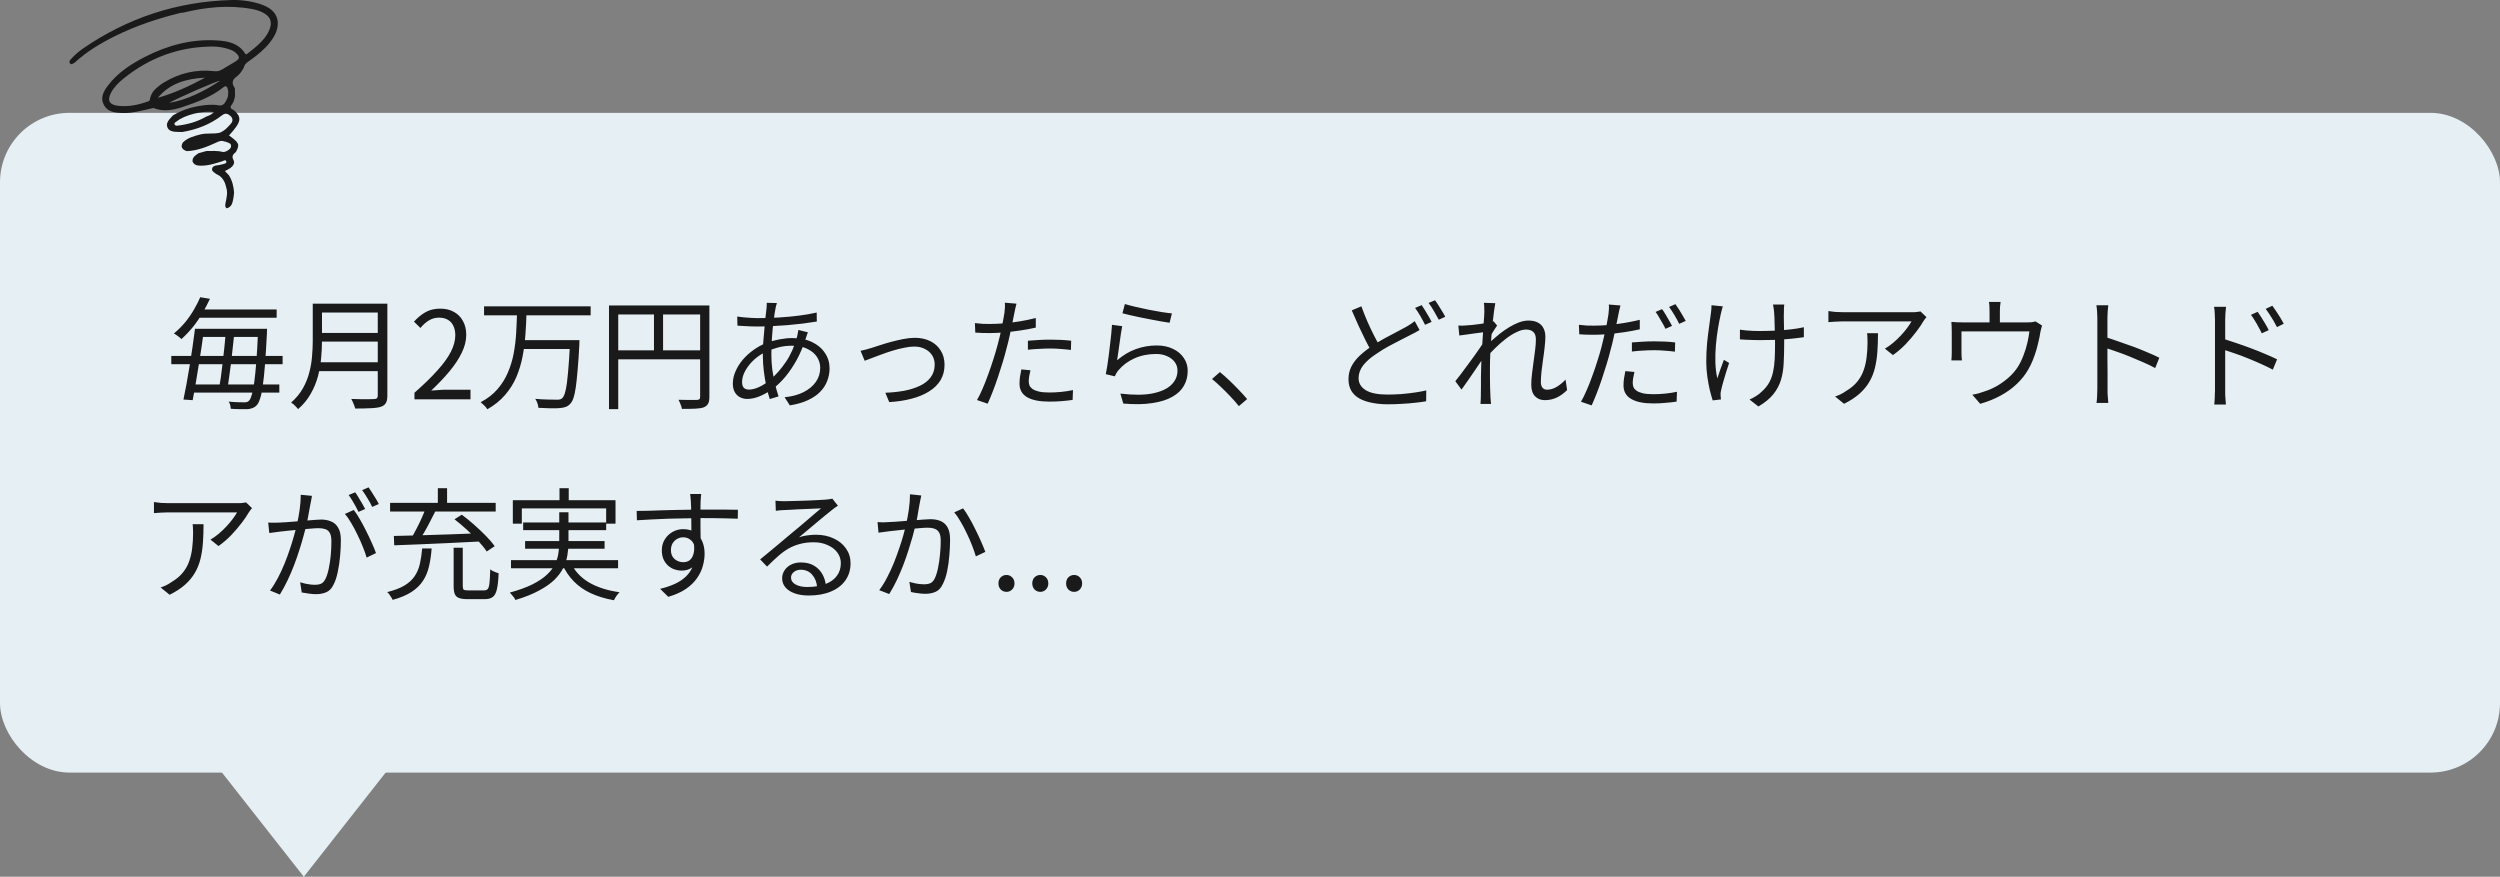 <svg width="288" height="101" viewBox="0 0 288 101" fill="none" xmlns="http://www.w3.org/2000/svg">
<rect x="0" y="0" width="288" height="101" fill="#808080" stroke="none"/>
<path d="M35 101L46 87H24L35 101Z" fill="#E5EFF4"/>
<rect y="13" width="288" height="76" rx="8" fill="#E5EFF4"/>
<path d="M22.897 37.88H30.051V38.818H22.897V37.88ZM21.833 44.292H32.179V45.23H21.833V44.292ZM19.733 41.002H32.557V41.954H19.733V41.002ZM22.533 35.654H31.871V36.606H22.533V35.654ZM29.729 37.88H30.765C30.765 37.88 30.765 37.913 30.765 37.978C30.765 38.043 30.76 38.118 30.751 38.202C30.751 38.277 30.751 38.342 30.751 38.398C30.676 39.817 30.602 41.016 30.527 41.996C30.452 42.976 30.368 43.779 30.275 44.404C30.191 45.029 30.093 45.515 29.981 45.86C29.878 46.205 29.762 46.457 29.631 46.616C29.482 46.793 29.323 46.915 29.155 46.98C28.996 47.055 28.8 47.106 28.567 47.134C28.352 47.143 28.067 47.143 27.713 47.134C27.358 47.134 26.985 47.12 26.593 47.092C26.584 46.971 26.56 46.831 26.523 46.672C26.485 46.523 26.425 46.387 26.341 46.266C26.742 46.303 27.102 46.327 27.419 46.336C27.745 46.345 27.988 46.35 28.147 46.35C28.277 46.35 28.385 46.336 28.469 46.308C28.553 46.28 28.632 46.224 28.707 46.14C28.819 46.019 28.922 45.79 29.015 45.454C29.117 45.109 29.211 44.623 29.295 43.998C29.379 43.373 29.458 42.579 29.533 41.618C29.608 40.647 29.673 39.476 29.729 38.104V37.88ZM22.463 37.88H23.513C23.429 38.533 23.331 39.233 23.219 39.98C23.107 40.717 22.99 41.459 22.869 42.206C22.747 42.953 22.631 43.662 22.519 44.334C22.407 44.997 22.299 45.585 22.197 46.098L21.133 46.028C21.245 45.505 21.361 44.913 21.483 44.25C21.604 43.578 21.726 42.873 21.847 42.136C21.968 41.399 22.08 40.666 22.183 39.938C22.295 39.201 22.388 38.515 22.463 37.88ZM26.005 38.342H26.999C26.943 38.855 26.882 39.411 26.817 40.008C26.761 40.596 26.695 41.184 26.621 41.772C26.546 42.36 26.471 42.92 26.397 43.452C26.331 43.984 26.266 44.446 26.201 44.838H25.221C25.296 44.437 25.37 43.97 25.445 43.438C25.52 42.897 25.59 42.332 25.655 41.744C25.73 41.147 25.795 40.559 25.851 39.98C25.916 39.392 25.968 38.846 26.005 38.342ZM23.065 34.24L24.185 34.422C23.951 34.935 23.676 35.463 23.359 36.004C23.051 36.545 22.692 37.077 22.281 37.6C21.87 38.113 21.408 38.603 20.895 39.07C20.829 38.986 20.745 38.907 20.643 38.832C20.54 38.748 20.433 38.669 20.321 38.594C20.218 38.519 20.12 38.463 20.027 38.426C20.521 38.015 20.965 37.572 21.357 37.096C21.749 36.611 22.085 36.121 22.365 35.626C22.654 35.131 22.887 34.669 23.065 34.24ZM36.687 34.982H43.981V36.004H36.687V34.982ZM36.687 38.356H44.051V39.35H36.687V38.356ZM36.575 41.73H43.981V42.752H36.575V41.73ZM36.029 34.982H37.093V39.294C37.093 39.901 37.06 40.549 36.995 41.24C36.939 41.931 36.818 42.631 36.631 43.34C36.444 44.04 36.164 44.717 35.791 45.37C35.427 46.023 34.941 46.611 34.335 47.134C34.288 47.059 34.214 46.971 34.111 46.868C34.017 46.765 33.919 46.667 33.817 46.574C33.714 46.49 33.621 46.425 33.537 46.378C34.106 45.874 34.554 45.333 34.881 44.754C35.217 44.166 35.464 43.559 35.623 42.934C35.791 42.309 35.898 41.688 35.945 41.072C36.001 40.447 36.029 39.854 36.029 39.294V34.982ZM43.519 34.982H44.625V45.566C44.625 45.939 44.569 46.224 44.457 46.42C44.345 46.616 44.158 46.761 43.897 46.854C43.626 46.947 43.248 47.003 42.763 47.022C42.278 47.05 41.661 47.064 40.915 47.064C40.896 46.952 40.859 46.831 40.803 46.7C40.756 46.569 40.7 46.434 40.635 46.294C40.579 46.163 40.523 46.051 40.467 45.958C40.859 45.967 41.232 45.977 41.587 45.986C41.951 45.986 42.264 45.986 42.525 45.986C42.795 45.977 42.982 45.972 43.085 45.972C43.253 45.963 43.365 45.93 43.421 45.874C43.486 45.809 43.519 45.701 43.519 45.552V34.982ZM47.747 46V45.244C48.82 44.301 49.702 43.443 50.393 42.668C51.093 41.893 51.611 41.175 51.947 40.512C52.283 39.84 52.451 39.21 52.451 38.622C52.451 38.23 52.381 37.88 52.241 37.572C52.11 37.264 51.905 37.026 51.625 36.858C51.345 36.681 50.99 36.592 50.561 36.592C50.141 36.592 49.749 36.704 49.385 36.928C49.03 37.152 48.713 37.437 48.433 37.782L47.691 37.054C48.102 36.597 48.545 36.233 49.021 35.962C49.497 35.691 50.062 35.556 50.715 35.556C51.331 35.556 51.858 35.682 52.297 35.934C52.745 36.177 53.09 36.527 53.333 36.984C53.585 37.432 53.711 37.959 53.711 38.566C53.711 39.247 53.538 39.938 53.193 40.638C52.857 41.338 52.386 42.052 51.779 42.78C51.181 43.499 50.481 44.236 49.679 44.992C49.95 44.973 50.23 44.955 50.519 44.936C50.818 44.908 51.097 44.894 51.359 44.894H54.201V46H47.747ZM55.764 35.29H68.043V36.326H55.764V35.29ZM60.147 39.182H66.04V40.204H60.147V39.182ZM65.677 39.182H66.754C66.754 39.182 66.754 39.215 66.754 39.28C66.754 39.345 66.75 39.42 66.74 39.504C66.74 39.588 66.74 39.653 66.74 39.7C66.684 40.839 66.619 41.805 66.544 42.598C66.479 43.391 66.409 44.054 66.335 44.586C66.26 45.109 66.171 45.524 66.069 45.832C65.966 46.14 65.844 46.364 65.704 46.504C65.546 46.681 65.373 46.803 65.186 46.868C65 46.943 64.771 46.989 64.501 47.008C64.239 47.036 63.88 47.045 63.422 47.036C62.974 47.027 62.508 47.008 62.023 46.98C62.013 46.821 61.976 46.644 61.91 46.448C61.845 46.261 61.761 46.093 61.658 45.944C62.181 45.991 62.671 46.019 63.129 46.028C63.586 46.037 63.908 46.042 64.094 46.042C64.263 46.051 64.398 46.042 64.501 46.014C64.603 45.995 64.692 45.949 64.766 45.874C64.925 45.734 65.056 45.431 65.159 44.964C65.27 44.497 65.364 43.811 65.439 42.906C65.522 42.001 65.602 40.825 65.677 39.378V39.182ZM59.559 36.13H60.651C60.632 36.923 60.59 37.74 60.525 38.58C60.468 39.411 60.361 40.237 60.203 41.058C60.044 41.879 59.806 42.668 59.489 43.424C59.171 44.171 58.737 44.861 58.187 45.496C57.645 46.131 56.964 46.681 56.142 47.148C56.059 47.008 55.942 46.863 55.792 46.714C55.643 46.565 55.503 46.439 55.373 46.336C56.166 45.916 56.815 45.412 57.319 44.824C57.832 44.227 58.233 43.578 58.523 42.878C58.821 42.178 59.041 41.45 59.181 40.694C59.321 39.929 59.414 39.159 59.461 38.384C59.507 37.609 59.54 36.858 59.559 36.13ZM70.156 35.192H81.132V36.228H71.221V47.134H70.156V35.192ZM80.656 35.192H81.721V45.72C81.721 46.056 81.674 46.313 81.581 46.49C81.487 46.677 81.319 46.821 81.076 46.924C80.843 47.008 80.521 47.059 80.111 47.078C79.709 47.097 79.191 47.106 78.556 47.106C78.547 47.013 78.519 46.901 78.472 46.77C78.426 46.639 78.374 46.509 78.319 46.378C78.272 46.257 78.221 46.149 78.165 46.056C78.482 46.065 78.785 46.07 79.075 46.07C79.373 46.07 79.63 46.07 79.844 46.07C80.059 46.07 80.213 46.07 80.306 46.07C80.437 46.061 80.526 46.033 80.573 45.986C80.629 45.93 80.656 45.841 80.656 45.72V35.192ZM70.745 40.358H81.16V41.394H70.745V40.358ZM75.337 35.71H76.386V40.876H75.337V35.71ZM89.504 34.912C89.467 34.996 89.434 35.099 89.406 35.22C89.388 35.332 89.365 35.439 89.337 35.542C89.262 35.925 89.187 36.41 89.112 36.998C89.038 37.586 88.977 38.216 88.93 38.888C88.884 39.551 88.861 40.204 88.861 40.848C88.861 41.445 88.898 42.029 88.972 42.598C89.056 43.167 89.159 43.713 89.281 44.236C89.411 44.749 89.546 45.225 89.686 45.664L88.678 45.972C88.538 45.552 88.408 45.067 88.287 44.516C88.165 43.956 88.067 43.373 87.993 42.766C87.918 42.15 87.88 41.548 87.88 40.96C87.88 40.475 87.894 39.98 87.922 39.476C87.96 38.972 88.002 38.482 88.049 38.006C88.095 37.521 88.137 37.068 88.174 36.648C88.221 36.228 88.263 35.864 88.3 35.556C88.31 35.435 88.319 35.313 88.329 35.192C88.338 35.071 88.338 34.968 88.329 34.884L89.504 34.912ZM87.237 36.648C88.058 36.648 88.87 36.625 89.672 36.578C90.475 36.531 91.245 36.461 91.983 36.368C92.729 36.275 93.429 36.153 94.082 36.004L94.097 37.04C93.593 37.124 93.046 37.203 92.459 37.278C91.88 37.343 91.287 37.404 90.68 37.46C90.074 37.507 89.477 37.544 88.888 37.572C88.3 37.6 87.745 37.614 87.222 37.614C87.026 37.614 86.788 37.609 86.508 37.6C86.228 37.581 85.948 37.567 85.668 37.558C85.388 37.539 85.15 37.525 84.954 37.516L84.927 36.466C85.094 36.494 85.323 36.522 85.612 36.55C85.902 36.578 86.196 36.601 86.495 36.62C86.793 36.639 87.04 36.648 87.237 36.648ZM93.075 38.286C93.046 38.342 93.014 38.421 92.977 38.524C92.948 38.617 92.916 38.715 92.879 38.818C92.85 38.911 92.823 39 92.794 39.084C92.514 39.943 92.178 40.731 91.787 41.45C91.394 42.159 90.97 42.794 90.513 43.354C90.055 43.905 89.584 44.367 89.099 44.74C88.641 45.085 88.147 45.375 87.615 45.608C87.082 45.841 86.569 45.958 86.075 45.958C85.776 45.958 85.501 45.893 85.249 45.762C84.996 45.631 84.796 45.435 84.647 45.174C84.497 44.913 84.422 44.586 84.422 44.194C84.422 43.718 84.525 43.247 84.731 42.78C84.936 42.304 85.216 41.856 85.57 41.436C85.934 41.016 86.345 40.643 86.802 40.316C87.269 39.98 87.764 39.709 88.287 39.504C88.744 39.336 89.239 39.201 89.77 39.098C90.312 38.995 90.806 38.944 91.254 38.944C92.141 38.944 92.906 39.098 93.55 39.406C94.195 39.714 94.689 40.134 95.034 40.666C95.389 41.189 95.567 41.777 95.567 42.43C95.567 42.934 95.478 43.415 95.3 43.872C95.132 44.329 94.862 44.749 94.489 45.132C94.124 45.505 93.653 45.827 93.075 46.098C92.496 46.369 91.8 46.569 90.989 46.7L90.386 45.762C91.236 45.678 91.964 45.482 92.57 45.174C93.177 44.866 93.648 44.474 93.984 43.998C94.32 43.522 94.489 42.981 94.489 42.374C94.489 41.917 94.362 41.497 94.111 41.114C93.859 40.731 93.49 40.423 93.004 40.19C92.528 39.947 91.941 39.826 91.24 39.826C90.653 39.826 90.106 39.896 89.603 40.036C89.108 40.176 88.683 40.325 88.329 40.484C87.806 40.717 87.325 41.03 86.886 41.422C86.457 41.814 86.117 42.239 85.865 42.696C85.612 43.144 85.487 43.583 85.487 44.012C85.487 44.301 85.552 44.521 85.683 44.67C85.823 44.81 86.023 44.88 86.284 44.88C86.63 44.88 87.017 44.782 87.447 44.586C87.885 44.39 88.333 44.091 88.79 43.69C89.416 43.149 89.995 42.486 90.526 41.702C91.068 40.918 91.497 39.957 91.814 38.818C91.833 38.743 91.852 38.659 91.871 38.566C91.889 38.473 91.908 38.375 91.927 38.272C91.954 38.169 91.969 38.081 91.969 38.006L93.075 38.286ZM99.136 40.414C99.351 40.367 99.566 40.316 99.781 40.26C100.004 40.195 100.228 40.129 100.452 40.064C100.695 39.989 101.012 39.887 101.404 39.756C101.796 39.625 102.221 39.499 102.678 39.378C103.136 39.257 103.598 39.149 104.064 39.056C104.54 38.963 104.984 38.916 105.394 38.916C106.057 38.916 106.645 39.042 107.158 39.294C107.672 39.546 108.073 39.905 108.362 40.372C108.661 40.829 108.81 41.38 108.81 42.024C108.81 42.696 108.656 43.289 108.348 43.802C108.04 44.306 107.602 44.735 107.032 45.09C106.472 45.445 105.8 45.725 105.016 45.93C104.242 46.135 103.383 46.266 102.44 46.322L101.992 45.244C102.748 45.216 103.467 45.141 104.148 45.02C104.83 44.889 105.436 44.698 105.968 44.446C106.5 44.194 106.916 43.867 107.214 43.466C107.522 43.055 107.676 42.565 107.676 41.996C107.676 41.595 107.578 41.24 107.382 40.932C107.186 40.624 106.911 40.381 106.556 40.204C106.211 40.017 105.796 39.924 105.31 39.924C104.965 39.924 104.578 39.971 104.148 40.064C103.719 40.148 103.276 40.26 102.818 40.4C102.361 40.54 101.922 40.689 101.502 40.848C101.082 40.997 100.709 41.137 100.382 41.268C100.056 41.389 99.799 41.487 99.612 41.562L99.136 40.414ZM117.098 34.982C117.052 35.141 117.005 35.332 116.958 35.556C116.912 35.78 116.874 35.962 116.846 36.102C116.781 36.438 116.702 36.83 116.608 37.278C116.524 37.717 116.426 38.179 116.314 38.664C116.212 39.149 116.095 39.625 115.964 40.092C115.843 40.587 115.694 41.128 115.516 41.716C115.339 42.295 115.152 42.878 114.956 43.466C114.76 44.054 114.56 44.609 114.354 45.132C114.149 45.655 113.958 46.112 113.78 46.504L112.548 46.084C112.763 45.72 112.978 45.286 113.192 44.782C113.416 44.269 113.631 43.723 113.836 43.144C114.051 42.565 114.247 41.991 114.424 41.422C114.611 40.843 114.77 40.311 114.9 39.826C114.994 39.499 115.082 39.154 115.166 38.79C115.25 38.426 115.33 38.071 115.404 37.726C115.479 37.371 115.54 37.049 115.586 36.76C115.642 36.461 115.684 36.219 115.712 36.032C115.74 35.836 115.759 35.631 115.768 35.416C115.778 35.201 115.773 35.019 115.754 34.87L117.098 34.982ZM113.99 37.32C114.513 37.32 115.073 37.297 115.67 37.25C116.277 37.194 116.893 37.115 117.518 37.012C118.144 36.909 118.746 36.783 119.324 36.634V37.74C118.746 37.871 118.139 37.983 117.504 38.076C116.87 38.169 116.244 38.244 115.628 38.3C115.022 38.347 114.471 38.37 113.976 38.37C113.668 38.37 113.384 38.365 113.122 38.356C112.861 38.337 112.604 38.323 112.352 38.314L112.31 37.222C112.646 37.259 112.945 37.287 113.206 37.306C113.477 37.315 113.738 37.32 113.99 37.32ZM118.414 39.252C118.788 39.215 119.194 39.187 119.632 39.168C120.08 39.14 120.528 39.126 120.976 39.126C121.387 39.126 121.798 39.135 122.208 39.154C122.628 39.173 123.025 39.205 123.398 39.252L123.37 40.316C123.016 40.269 122.638 40.232 122.236 40.204C121.835 40.167 121.429 40.148 121.018 40.148C120.58 40.148 120.141 40.162 119.702 40.19C119.273 40.209 118.844 40.241 118.414 40.288V39.252ZM118.708 42.654C118.652 42.878 118.606 43.097 118.568 43.312C118.531 43.527 118.512 43.727 118.512 43.914C118.512 44.082 118.54 44.245 118.596 44.404C118.662 44.553 118.778 44.689 118.946 44.81C119.114 44.931 119.352 45.029 119.66 45.104C119.978 45.179 120.384 45.216 120.878 45.216C121.336 45.216 121.798 45.193 122.264 45.146C122.731 45.099 123.179 45.029 123.608 44.936L123.566 46.07C123.193 46.126 122.778 46.173 122.32 46.21C121.863 46.247 121.378 46.266 120.864 46.266C119.763 46.266 118.918 46.098 118.33 45.762C117.742 45.417 117.448 44.899 117.448 44.208C117.448 43.937 117.467 43.667 117.504 43.396C117.551 43.125 117.602 42.845 117.658 42.556L118.708 42.654ZM129.586 35.024C129.885 35.117 130.272 35.22 130.748 35.332C131.234 35.444 131.742 35.556 132.274 35.668C132.816 35.771 133.329 35.864 133.814 35.948C134.3 36.023 134.696 36.074 135.004 36.102L134.738 37.18C134.477 37.143 134.155 37.091 133.772 37.026C133.399 36.961 132.998 36.886 132.568 36.802C132.139 36.718 131.714 36.634 131.294 36.55C130.874 36.457 130.492 36.373 130.146 36.298C129.801 36.214 129.521 36.144 129.306 36.088L129.586 35.024ZM129.278 37.572C129.232 37.815 129.18 38.113 129.124 38.468C129.078 38.813 129.026 39.177 128.97 39.56C128.914 39.943 128.863 40.307 128.816 40.652C128.77 40.997 128.728 41.282 128.69 41.506C129.372 40.918 130.09 40.489 130.846 40.218C131.612 39.938 132.414 39.798 133.254 39.798C133.973 39.798 134.598 39.929 135.13 40.19C135.662 40.442 136.078 40.792 136.376 41.24C136.675 41.679 136.824 42.173 136.824 42.724C136.824 43.349 136.68 43.919 136.39 44.432C136.11 44.936 135.667 45.361 135.06 45.706C134.463 46.051 133.698 46.294 132.764 46.434C131.831 46.583 130.711 46.602 129.404 46.49L129.068 45.342C130.552 45.519 131.78 45.515 132.75 45.328C133.721 45.132 134.444 44.805 134.92 44.348C135.406 43.881 135.648 43.331 135.648 42.696C135.648 42.323 135.541 41.991 135.326 41.702C135.112 41.413 134.818 41.189 134.444 41.03C134.08 40.862 133.66 40.778 133.184 40.778C132.27 40.778 131.439 40.946 130.692 41.282C129.955 41.609 129.339 42.066 128.844 42.654C128.742 42.775 128.658 42.897 128.592 43.018C128.527 43.13 128.471 43.242 128.424 43.354L127.388 43.102C127.444 42.841 127.5 42.528 127.556 42.164C127.612 41.791 127.668 41.394 127.724 40.974C127.78 40.545 127.832 40.115 127.878 39.686C127.934 39.257 127.981 38.846 128.018 38.454C128.056 38.053 128.084 37.707 128.102 37.418L129.278 37.572ZM142.718 46.784C142.42 46.411 142.093 46.037 141.738 45.664C141.384 45.291 141.024 44.931 140.66 44.586C140.306 44.241 139.96 43.933 139.624 43.662L140.534 42.864C140.87 43.135 141.225 43.447 141.598 43.802C141.972 44.157 142.336 44.521 142.69 44.894C143.054 45.267 143.381 45.627 143.67 45.972L142.718 46.784ZM163.536 38.02C163.387 38.113 163.224 38.207 163.046 38.3C162.869 38.393 162.678 38.491 162.472 38.594C162.155 38.762 161.782 38.953 161.352 39.168C160.923 39.383 160.466 39.621 159.98 39.882C159.504 40.143 159.042 40.428 158.594 40.736C157.941 41.156 157.428 41.599 157.054 42.066C156.69 42.533 156.508 43.032 156.508 43.564C156.508 44.143 156.784 44.605 157.334 44.95C157.885 45.286 158.716 45.454 159.826 45.454C160.34 45.454 160.872 45.435 161.422 45.398C161.973 45.351 162.5 45.291 163.004 45.216C163.518 45.141 163.952 45.062 164.306 44.978L164.292 46.224C163.947 46.289 163.541 46.345 163.074 46.392C162.608 46.448 162.104 46.49 161.562 46.518C161.021 46.555 160.456 46.574 159.868 46.574C159.215 46.574 158.613 46.518 158.062 46.406C157.512 46.303 157.031 46.14 156.62 45.916C156.219 45.692 155.906 45.398 155.682 45.034C155.458 44.661 155.346 44.213 155.346 43.69C155.346 43.177 155.449 42.705 155.654 42.276C155.869 41.837 156.177 41.422 156.578 41.03C156.989 40.638 157.465 40.26 158.006 39.896C158.482 39.569 158.968 39.271 159.462 39C159.957 38.729 160.424 38.482 160.862 38.258C161.31 38.025 161.684 37.824 161.982 37.656C162.178 37.544 162.356 37.437 162.514 37.334C162.673 37.231 162.827 37.119 162.976 36.998L163.536 38.02ZM156.83 35.29C157.045 35.887 157.278 36.475 157.53 37.054C157.782 37.623 158.034 38.155 158.286 38.65C158.538 39.145 158.772 39.579 158.986 39.952L158.034 40.526C157.801 40.143 157.554 39.691 157.292 39.168C157.031 38.645 156.765 38.09 156.494 37.502C156.233 36.914 155.976 36.331 155.724 35.752L156.83 35.29ZM163.774 35.15C163.896 35.318 164.026 35.519 164.166 35.752C164.306 35.976 164.442 36.205 164.572 36.438C164.712 36.671 164.829 36.886 164.922 37.082L164.166 37.418C164.026 37.129 163.849 36.797 163.634 36.424C163.42 36.051 163.214 35.733 163.018 35.472L163.774 35.15ZM165.314 34.59C165.445 34.758 165.58 34.959 165.72 35.192C165.87 35.425 166.014 35.659 166.154 35.892C166.294 36.116 166.406 36.317 166.49 36.494L165.748 36.83C165.59 36.531 165.403 36.2 165.188 35.836C164.983 35.472 164.778 35.159 164.572 34.898L165.314 34.59ZM180.532 44.936C180.159 45.309 179.758 45.599 179.328 45.804C178.899 46 178.442 46.098 177.956 46.098C177.499 46.098 177.126 45.949 176.836 45.65C176.547 45.351 176.402 44.913 176.402 44.334C176.402 43.942 176.43 43.517 176.486 43.06C176.542 42.603 176.603 42.136 176.668 41.66C176.734 41.175 176.794 40.717 176.85 40.288C176.906 39.849 176.934 39.457 176.934 39.112C176.934 38.711 176.836 38.421 176.64 38.244C176.444 38.057 176.164 37.964 175.8 37.964C175.474 37.964 175.11 38.062 174.708 38.258C174.307 38.445 173.896 38.701 173.476 39.028C173.056 39.345 172.646 39.705 172.244 40.106C171.843 40.498 171.474 40.89 171.138 41.282L171.166 39.896C171.344 39.709 171.568 39.49 171.838 39.238C172.118 38.986 172.426 38.725 172.762 38.454C173.108 38.183 173.472 37.931 173.854 37.698C174.237 37.465 174.615 37.278 174.988 37.138C175.371 36.998 175.735 36.928 176.08 36.928C176.519 36.928 176.883 37.007 177.172 37.166C177.462 37.315 177.676 37.535 177.816 37.824C177.956 38.104 178.026 38.431 178.026 38.804C178.026 39.149 177.998 39.551 177.942 40.008C177.896 40.456 177.835 40.923 177.76 41.408C177.695 41.893 177.634 42.365 177.578 42.822C177.532 43.279 177.508 43.685 177.508 44.04C177.508 44.273 177.564 44.474 177.676 44.642C177.798 44.81 177.984 44.894 178.236 44.894C178.572 44.894 178.918 44.796 179.272 44.6C179.636 44.395 179.996 44.105 180.35 43.732L180.532 44.936ZM171.124 38.244C171.012 38.253 170.84 38.277 170.606 38.314C170.382 38.342 170.126 38.375 169.836 38.412C169.547 38.449 169.253 38.491 168.954 38.538C168.656 38.575 168.376 38.613 168.114 38.65L168.002 37.502C168.152 37.511 168.296 37.516 168.436 37.516C168.586 37.507 168.744 37.497 168.912 37.488C169.108 37.479 169.346 37.46 169.626 37.432C169.916 37.395 170.214 37.357 170.522 37.32C170.84 37.273 171.134 37.227 171.404 37.18C171.684 37.124 171.904 37.068 172.062 37.012L172.468 37.502C172.384 37.614 172.291 37.754 172.188 37.922C172.086 38.081 171.983 38.244 171.88 38.412C171.778 38.58 171.689 38.729 171.614 38.86L171.18 40.764C171.022 41.016 170.826 41.315 170.592 41.66C170.359 42.005 170.112 42.369 169.85 42.752C169.598 43.125 169.342 43.499 169.08 43.872C168.819 44.236 168.581 44.572 168.366 44.88L167.652 43.914C167.83 43.699 168.035 43.438 168.268 43.13C168.511 42.813 168.763 42.472 169.024 42.108C169.295 41.744 169.556 41.389 169.808 41.044C170.07 40.689 170.298 40.363 170.494 40.064C170.7 39.765 170.854 39.523 170.956 39.336L171.012 38.622L171.124 38.244ZM170.998 35.92C170.998 35.761 170.994 35.593 170.984 35.416C170.984 35.239 170.97 35.061 170.942 34.884L172.258 34.926C172.221 35.113 172.174 35.407 172.118 35.808C172.062 36.2 172.006 36.667 171.95 37.208C171.904 37.749 171.852 38.319 171.796 38.916C171.75 39.513 171.712 40.106 171.684 40.694C171.656 41.273 171.642 41.809 171.642 42.304C171.642 42.724 171.642 43.116 171.642 43.48C171.642 43.835 171.647 44.189 171.656 44.544C171.666 44.889 171.68 45.267 171.698 45.678C171.708 45.799 171.717 45.939 171.726 46.098C171.736 46.257 171.75 46.401 171.768 46.532H170.55C170.569 46.401 170.578 46.257 170.578 46.098C170.588 45.949 170.592 45.818 170.592 45.706C170.602 45.258 170.606 44.861 170.606 44.516C170.606 44.171 170.606 43.816 170.606 43.452C170.616 43.079 170.625 42.635 170.634 42.122C170.634 41.917 170.644 41.637 170.662 41.282C170.681 40.918 170.704 40.521 170.732 40.092C170.76 39.653 170.788 39.21 170.816 38.762C170.844 38.314 170.872 37.894 170.9 37.502C170.928 37.101 170.952 36.76 170.97 36.48C170.989 36.2 170.998 36.013 170.998 35.92ZM186.678 35.192C186.632 35.341 186.585 35.528 186.538 35.752C186.492 35.976 186.454 36.158 186.426 36.298C186.361 36.634 186.282 37.026 186.188 37.474C186.104 37.913 186.006 38.375 185.894 38.86C185.792 39.345 185.675 39.821 185.544 40.288C185.423 40.783 185.274 41.324 185.096 41.912C184.919 42.491 184.732 43.074 184.536 43.662C184.34 44.25 184.14 44.805 183.934 45.328C183.729 45.851 183.538 46.308 183.36 46.7L182.128 46.28C182.343 45.916 182.558 45.482 182.772 44.978C182.996 44.474 183.211 43.933 183.416 43.354C183.631 42.775 183.827 42.201 184.004 41.632C184.191 41.053 184.35 40.517 184.48 40.022C184.564 39.695 184.648 39.35 184.732 38.986C184.816 38.622 184.896 38.267 184.97 37.922C185.054 37.567 185.12 37.245 185.166 36.956C185.222 36.657 185.264 36.415 185.292 36.228C185.32 36.032 185.339 35.827 185.348 35.612C185.358 35.397 185.353 35.22 185.334 35.08L186.678 35.192ZM183.57 37.516C184.093 37.516 184.653 37.493 185.25 37.446C185.857 37.39 186.473 37.311 187.098 37.208C187.724 37.105 188.326 36.984 188.904 36.844V37.936C188.326 38.067 187.719 38.179 187.084 38.272C186.45 38.365 185.824 38.44 185.208 38.496C184.602 38.543 184.051 38.566 183.556 38.566C183.248 38.566 182.964 38.561 182.702 38.552C182.441 38.533 182.184 38.519 181.932 38.51L181.89 37.418C182.226 37.455 182.525 37.483 182.786 37.502C183.057 37.511 183.318 37.516 183.57 37.516ZM187.994 39.448C188.368 39.411 188.774 39.383 189.212 39.364C189.66 39.336 190.108 39.322 190.556 39.322C190.967 39.322 191.378 39.331 191.788 39.35C192.208 39.369 192.605 39.401 192.978 39.448L192.95 40.512C192.596 40.465 192.218 40.428 191.816 40.4C191.415 40.363 191.009 40.344 190.598 40.344C190.15 40.344 189.712 40.358 189.282 40.386C188.853 40.405 188.424 40.442 187.994 40.498V39.448ZM188.288 42.85C188.232 43.083 188.186 43.307 188.148 43.522C188.111 43.727 188.092 43.923 188.092 44.11C188.092 44.278 188.12 44.441 188.176 44.6C188.242 44.749 188.358 44.885 188.526 45.006C188.694 45.127 188.932 45.225 189.24 45.3C189.558 45.375 189.964 45.412 190.458 45.412C190.906 45.412 191.364 45.389 191.83 45.342C192.306 45.295 192.759 45.225 193.188 45.132L193.146 46.266C192.773 46.322 192.358 46.369 191.9 46.406C191.443 46.453 190.958 46.476 190.444 46.476C189.343 46.476 188.498 46.303 187.91 45.958C187.322 45.613 187.028 45.095 187.028 44.404C187.028 44.133 187.047 43.867 187.084 43.606C187.122 43.335 187.173 43.051 187.238 42.752L188.288 42.85ZM191.466 35.612C191.588 35.771 191.718 35.967 191.858 36.2C191.998 36.433 192.134 36.667 192.264 36.9C192.404 37.133 192.521 37.348 192.614 37.544L191.858 37.88C191.774 37.684 191.662 37.469 191.522 37.236C191.392 37.003 191.256 36.769 191.116 36.536C190.986 36.303 190.855 36.102 190.724 35.934L191.466 35.612ZM193.006 35.038C193.137 35.215 193.277 35.421 193.426 35.654C193.576 35.887 193.716 36.121 193.846 36.354C193.986 36.587 194.103 36.793 194.196 36.97L193.44 37.306C193.291 36.989 193.109 36.653 192.894 36.298C192.68 35.934 192.474 35.621 192.278 35.36L193.006 35.038ZM205.55 35.08C205.532 35.201 205.518 35.332 205.508 35.472C205.508 35.603 205.508 35.747 205.508 35.906C205.499 36.009 205.494 36.177 205.494 36.41C205.504 36.643 205.508 36.909 205.508 37.208C205.518 37.497 205.522 37.796 205.522 38.104C205.532 38.412 205.536 38.697 205.536 38.958C205.536 39.21 205.536 39.415 205.536 39.574C205.536 40.377 205.518 41.123 205.48 41.814C205.452 42.505 205.35 43.149 205.172 43.746C204.995 44.343 204.701 44.899 204.29 45.412C203.889 45.916 203.315 46.387 202.568 46.826L201.546 46.028C201.77 45.935 202.008 45.809 202.26 45.65C202.522 45.491 202.736 45.328 202.904 45.16C203.278 44.833 203.572 44.483 203.786 44.11C204.001 43.737 204.155 43.326 204.248 42.878C204.351 42.43 204.416 41.935 204.444 41.394C204.472 40.853 204.486 40.246 204.486 39.574C204.486 39.35 204.482 39.065 204.472 38.72C204.463 38.365 204.454 38.001 204.444 37.628C204.435 37.245 204.426 36.9 204.416 36.592C204.407 36.284 204.393 36.06 204.374 35.92C204.365 35.761 204.346 35.612 204.318 35.472C204.29 35.323 204.267 35.192 204.248 35.08H205.55ZM200.44 37.978C200.646 38.006 200.874 38.034 201.126 38.062C201.378 38.09 201.64 38.109 201.91 38.118C202.19 38.127 202.452 38.132 202.694 38.132C203.273 38.132 203.866 38.118 204.472 38.09C205.088 38.062 205.681 38.015 206.25 37.95C206.829 37.885 207.347 37.801 207.804 37.698V38.846C207.356 38.911 206.848 38.972 206.278 39.028C205.718 39.084 205.13 39.126 204.514 39.154C203.908 39.173 203.306 39.182 202.708 39.182C202.484 39.182 202.232 39.177 201.952 39.168C201.682 39.159 201.411 39.149 201.14 39.14C200.879 39.131 200.646 39.117 200.44 39.098V37.978ZM198.466 35.29C198.429 35.421 198.387 35.575 198.34 35.752C198.303 35.92 198.266 36.069 198.228 36.2C198.116 36.704 198.009 37.264 197.906 37.88C197.804 38.496 197.724 39.135 197.668 39.798C197.612 40.461 197.594 41.114 197.612 41.758C197.631 42.402 197.706 43.013 197.836 43.592C197.939 43.293 198.056 42.948 198.186 42.556C198.326 42.164 198.462 41.795 198.592 41.45L199.194 41.814C199.082 42.131 198.966 42.491 198.844 42.892C198.723 43.284 198.611 43.662 198.508 44.026C198.406 44.381 198.331 44.675 198.284 44.908C198.256 45.011 198.233 45.123 198.214 45.244C198.205 45.365 198.205 45.463 198.214 45.538C198.224 45.613 198.228 45.692 198.228 45.776C198.238 45.86 198.247 45.939 198.256 46.014L197.304 46.126C197.211 45.846 197.104 45.468 196.982 44.992C196.87 44.516 196.772 43.993 196.688 43.424C196.604 42.845 196.562 42.267 196.562 41.688C196.562 40.923 196.595 40.19 196.66 39.49C196.735 38.79 196.814 38.146 196.898 37.558C196.982 36.97 197.048 36.485 197.094 36.102C197.122 35.934 197.141 35.766 197.15 35.598C197.16 35.43 197.164 35.285 197.164 35.164L198.466 35.29ZM221.93 36.536C221.874 36.601 221.809 36.681 221.734 36.774C221.669 36.867 221.608 36.956 221.552 37.04C221.375 37.357 221.109 37.749 220.754 38.216C220.409 38.673 220.008 39.145 219.55 39.63C219.093 40.106 218.598 40.531 218.066 40.904L217.142 40.162C217.469 39.975 217.786 39.751 218.094 39.49C218.412 39.219 218.706 38.939 218.976 38.65C219.256 38.351 219.499 38.062 219.704 37.782C219.919 37.493 220.087 37.241 220.208 37.026C220.059 37.026 219.816 37.026 219.48 37.026C219.154 37.026 218.762 37.026 218.304 37.026C217.856 37.026 217.376 37.026 216.862 37.026C216.349 37.026 215.84 37.026 215.336 37.026C214.832 37.026 214.361 37.026 213.922 37.026C213.484 37.026 213.115 37.026 212.816 37.026C212.518 37.026 212.322 37.026 212.228 37.026C211.967 37.026 211.706 37.035 211.444 37.054C211.183 37.063 210.912 37.082 210.632 37.11V35.836C210.875 35.873 211.136 35.906 211.416 35.934C211.696 35.953 211.967 35.962 212.228 35.962C212.322 35.962 212.522 35.962 212.83 35.962C213.138 35.962 213.512 35.962 213.95 35.962C214.398 35.962 214.884 35.962 215.406 35.962C215.929 35.962 216.447 35.962 216.96 35.962C217.483 35.962 217.973 35.962 218.43 35.962C218.888 35.962 219.275 35.962 219.592 35.962C219.919 35.962 220.143 35.962 220.264 35.962C220.358 35.962 220.465 35.962 220.586 35.962C220.717 35.953 220.843 35.939 220.964 35.92C221.086 35.901 221.179 35.887 221.244 35.878L221.93 36.536ZM216.344 38.384C216.344 39.14 216.321 39.849 216.274 40.512C216.228 41.175 216.134 41.795 215.994 42.374C215.854 42.953 215.64 43.489 215.35 43.984C215.07 44.469 214.692 44.927 214.216 45.356C213.74 45.776 213.148 46.163 212.438 46.518L211.402 45.678C211.598 45.613 211.808 45.529 212.032 45.426C212.256 45.314 212.466 45.188 212.662 45.048C213.213 44.721 213.652 44.353 213.978 43.942C214.305 43.531 214.548 43.088 214.706 42.612C214.874 42.127 214.986 41.618 215.042 41.086C215.108 40.545 215.14 39.985 215.14 39.406C215.14 39.229 215.136 39.061 215.126 38.902C215.126 38.743 215.112 38.571 215.084 38.384H216.344ZM230.47 34.786C230.442 35.001 230.419 35.192 230.4 35.36C230.391 35.528 230.386 35.687 230.386 35.836C230.386 35.948 230.386 36.121 230.386 36.354C230.386 36.587 230.386 36.83 230.386 37.082C230.386 37.334 230.386 37.544 230.386 37.712H229.196C229.196 37.525 229.196 37.306 229.196 37.054C229.196 36.802 229.196 36.564 229.196 36.34C229.196 36.116 229.196 35.948 229.196 35.836C229.196 35.687 229.192 35.528 229.182 35.36C229.182 35.192 229.164 35.001 229.126 34.786H230.47ZM235.244 37.502C235.207 37.605 235.17 37.74 235.132 37.908C235.095 38.067 235.062 38.211 235.034 38.342C234.997 38.622 234.936 38.935 234.852 39.28C234.778 39.625 234.684 39.989 234.572 40.372C234.46 40.745 234.33 41.119 234.18 41.492C234.031 41.856 233.858 42.211 233.662 42.556C233.317 43.163 232.874 43.723 232.332 44.236C231.791 44.749 231.166 45.197 230.456 45.58C229.756 45.963 228.977 46.275 228.118 46.518L227.208 45.468C227.442 45.431 227.684 45.379 227.936 45.314C228.198 45.239 228.44 45.16 228.664 45.076C229.131 44.927 229.602 44.717 230.078 44.446C230.554 44.166 230.998 43.844 231.408 43.48C231.828 43.107 232.178 42.701 232.458 42.262C232.71 41.861 232.925 41.422 233.102 40.946C233.289 40.47 233.438 39.989 233.55 39.504C233.662 39.019 233.742 38.575 233.788 38.174H225.962C225.962 38.323 225.962 38.515 225.962 38.748C225.962 38.981 225.962 39.229 225.962 39.49C225.962 39.742 225.962 39.98 225.962 40.204C225.962 40.419 225.962 40.577 225.962 40.68C225.962 40.811 225.967 40.955 225.976 41.114C225.986 41.273 226 41.408 226.018 41.52H224.8C224.819 41.389 224.828 41.24 224.828 41.072C224.838 40.904 224.842 40.755 224.842 40.624C224.842 40.512 224.842 40.344 224.842 40.12C224.842 39.896 224.842 39.658 224.842 39.406C224.842 39.145 224.842 38.902 224.842 38.678C224.842 38.454 224.842 38.281 224.842 38.16C224.842 38.011 224.838 37.833 224.828 37.628C224.828 37.423 224.819 37.241 224.8 37.082C225.006 37.101 225.211 37.115 225.416 37.124C225.631 37.133 225.86 37.138 226.102 37.138H233.522C233.784 37.138 233.984 37.129 234.124 37.11C234.274 37.082 234.395 37.054 234.488 37.026L235.244 37.502ZM241.614 44.768C241.614 44.637 241.614 44.376 241.614 43.984C241.614 43.583 241.614 43.111 241.614 42.57C241.614 42.019 241.614 41.445 241.614 40.848C241.614 40.241 241.614 39.653 241.614 39.084C241.614 38.515 241.614 38.011 241.614 37.572C241.614 37.133 241.614 36.816 241.614 36.62C241.614 36.424 241.605 36.186 241.586 35.906C241.568 35.626 241.54 35.379 241.502 35.164H242.874C242.856 35.369 242.832 35.612 242.804 35.892C242.786 36.172 242.776 36.415 242.776 36.62C242.776 36.984 242.776 37.423 242.776 37.936C242.776 38.44 242.776 38.981 242.776 39.56C242.776 40.129 242.776 40.699 242.776 41.268C242.786 41.828 242.79 42.355 242.79 42.85C242.79 43.335 242.79 43.751 242.79 44.096C242.79 44.432 242.79 44.656 242.79 44.768C242.79 44.917 242.79 45.09 242.79 45.286C242.8 45.482 242.814 45.683 242.832 45.888C242.851 46.084 242.865 46.261 242.874 46.42H241.516C241.554 46.196 241.577 45.93 241.586 45.622C241.605 45.314 241.614 45.029 241.614 44.768ZM242.538 38.832C242.996 38.972 243.5 39.14 244.05 39.336C244.61 39.523 245.18 39.723 245.758 39.938C246.337 40.153 246.883 40.372 247.396 40.596C247.919 40.811 248.372 41.016 248.754 41.212L248.278 42.402C247.877 42.178 247.424 41.959 246.92 41.744C246.416 41.52 245.898 41.301 245.366 41.086C244.844 40.871 244.335 40.68 243.84 40.512C243.355 40.335 242.921 40.19 242.538 40.078V38.832ZM260.08 35.92C260.202 36.088 260.342 36.298 260.5 36.55C260.659 36.793 260.813 37.045 260.962 37.306C261.121 37.567 261.252 37.81 261.354 38.034L260.556 38.398C260.444 38.155 260.318 37.913 260.178 37.67C260.048 37.418 259.908 37.175 259.758 36.942C259.618 36.699 259.469 36.475 259.31 36.27L260.08 35.92ZM261.774 35.22C261.896 35.379 262.036 35.579 262.194 35.822C262.362 36.065 262.526 36.317 262.684 36.578C262.843 36.839 262.978 37.077 263.09 37.292L262.306 37.684C262.185 37.441 262.054 37.199 261.914 36.956C261.774 36.713 261.625 36.475 261.466 36.242C261.317 36.009 261.163 35.789 261.004 35.584L261.774 35.22ZM255.166 44.95C255.166 44.819 255.166 44.558 255.166 44.166C255.166 43.774 255.166 43.307 255.166 42.766C255.166 42.215 255.166 41.637 255.166 41.03C255.166 40.423 255.166 39.835 255.166 39.266C255.166 38.697 255.166 38.193 255.166 37.754C255.166 37.315 255.166 36.998 255.166 36.802C255.166 36.606 255.157 36.368 255.138 36.088C255.129 35.808 255.101 35.561 255.054 35.346H256.44C256.412 35.561 256.389 35.808 256.37 36.088C256.352 36.359 256.342 36.597 256.342 36.802C256.342 37.166 256.342 37.605 256.342 38.118C256.342 38.622 256.342 39.163 256.342 39.742C256.342 40.311 256.342 40.881 256.342 41.45C256.342 42.01 256.342 42.537 256.342 43.032C256.342 43.517 256.342 43.933 256.342 44.278C256.342 44.614 256.342 44.838 256.342 44.95C256.342 45.09 256.342 45.263 256.342 45.468C256.352 45.673 256.366 45.874 256.384 46.07C256.403 46.275 256.417 46.453 256.426 46.602H255.082C255.11 46.378 255.129 46.112 255.138 45.804C255.157 45.496 255.166 45.211 255.166 44.95ZM256.09 39.014C256.548 39.154 257.056 39.322 257.616 39.518C258.176 39.705 258.741 39.905 259.31 40.12C259.889 40.335 260.435 40.554 260.948 40.778C261.471 40.993 261.928 41.198 262.32 41.394L261.83 42.584C261.429 42.369 260.976 42.15 260.472 41.926C259.978 41.702 259.464 41.483 258.932 41.268C258.4 41.053 257.887 40.862 257.392 40.694C256.907 40.526 256.473 40.381 256.09 40.26V39.014ZM29.034 58.536C28.978 58.601 28.913 58.681 28.838 58.774C28.773 58.867 28.712 58.956 28.656 59.04C28.479 59.357 28.213 59.749 27.858 60.216C27.513 60.673 27.111 61.145 26.654 61.63C26.197 62.106 25.702 62.531 25.17 62.904L24.246 62.162C24.573 61.975 24.89 61.751 25.198 61.49C25.515 61.219 25.809 60.939 26.08 60.65C26.36 60.351 26.603 60.062 26.808 59.782C27.023 59.493 27.191 59.241 27.312 59.026C27.163 59.026 26.92 59.026 26.584 59.026C26.257 59.026 25.865 59.026 25.408 59.026C24.96 59.026 24.479 59.026 23.966 59.026C23.453 59.026 22.944 59.026 22.44 59.026C21.936 59.026 21.465 59.026 21.026 59.026C20.587 59.026 20.219 59.026 19.92 59.026C19.621 59.026 19.425 59.026 19.332 59.026C19.071 59.026 18.809 59.035 18.548 59.054C18.287 59.063 18.016 59.082 17.736 59.11V57.836C17.979 57.873 18.24 57.906 18.52 57.934C18.8 57.953 19.071 57.962 19.332 57.962C19.425 57.962 19.626 57.962 19.934 57.962C20.242 57.962 20.615 57.962 21.054 57.962C21.502 57.962 21.987 57.962 22.51 57.962C23.033 57.962 23.551 57.962 24.064 57.962C24.587 57.962 25.077 57.962 25.534 57.962C25.991 57.962 26.379 57.962 26.696 57.962C27.023 57.962 27.247 57.962 27.368 57.962C27.461 57.962 27.569 57.962 27.69 57.962C27.821 57.953 27.947 57.939 28.068 57.92C28.189 57.901 28.283 57.887 28.348 57.878L29.034 58.536ZM23.448 60.384C23.448 61.14 23.425 61.849 23.378 62.512C23.331 63.175 23.238 63.795 23.098 64.374C22.958 64.953 22.743 65.489 22.454 65.984C22.174 66.469 21.796 66.927 21.32 67.356C20.844 67.776 20.251 68.163 19.542 68.518L18.506 67.678C18.702 67.613 18.912 67.529 19.136 67.426C19.36 67.314 19.57 67.188 19.766 67.048C20.317 66.721 20.755 66.353 21.082 65.942C21.409 65.531 21.651 65.088 21.81 64.612C21.978 64.127 22.09 63.618 22.146 63.086C22.211 62.545 22.244 61.985 22.244 61.406C22.244 61.229 22.239 61.061 22.23 60.902C22.23 60.743 22.216 60.571 22.188 60.384H23.448ZM35.936 57.122C35.917 57.253 35.894 57.393 35.866 57.542C35.838 57.682 35.81 57.822 35.782 57.962C35.745 58.121 35.703 58.345 35.656 58.634C35.609 58.923 35.553 59.231 35.488 59.558C35.432 59.875 35.371 60.183 35.306 60.482C35.203 60.874 35.082 61.322 34.942 61.826C34.811 62.321 34.653 62.853 34.466 63.422C34.289 63.982 34.088 64.556 33.864 65.144C33.64 65.723 33.393 66.297 33.122 66.866C32.851 67.435 32.557 67.977 32.24 68.49L31.106 68.028C31.423 67.608 31.722 67.132 32.002 66.6C32.282 66.068 32.539 65.517 32.772 64.948C33.005 64.369 33.215 63.8 33.402 63.24C33.589 62.68 33.747 62.162 33.878 61.686C34.018 61.201 34.125 60.785 34.2 60.44C34.331 59.889 34.438 59.311 34.522 58.704C34.606 58.097 34.648 57.528 34.648 56.996L35.936 57.122ZM40.752 58.746C40.976 59.026 41.209 59.381 41.452 59.81C41.704 60.239 41.947 60.692 42.18 61.168C42.423 61.644 42.642 62.106 42.838 62.554C43.043 63.002 43.202 63.389 43.314 63.716L42.236 64.234C42.133 63.87 41.989 63.459 41.802 63.002C41.625 62.545 41.419 62.083 41.186 61.616C40.962 61.14 40.724 60.692 40.472 60.272C40.229 59.843 39.982 59.488 39.73 59.208L40.752 58.746ZM30.896 60.202C31.12 60.211 31.33 60.216 31.526 60.216C31.722 60.216 31.932 60.211 32.156 60.202C32.361 60.193 32.627 60.179 32.954 60.16C33.29 60.132 33.649 60.104 34.032 60.076C34.415 60.039 34.797 60.006 35.18 59.978C35.563 59.941 35.913 59.913 36.23 59.894C36.547 59.866 36.799 59.852 36.986 59.852C37.406 59.852 37.784 59.922 38.12 60.062C38.465 60.193 38.741 60.431 38.946 60.776C39.161 61.112 39.268 61.597 39.268 62.232C39.268 62.783 39.24 63.38 39.184 64.024C39.128 64.659 39.039 65.265 38.918 65.844C38.806 66.413 38.652 66.894 38.456 67.286C38.241 67.753 37.961 68.061 37.616 68.21C37.271 68.369 36.869 68.448 36.412 68.448C36.141 68.448 35.852 68.425 35.544 68.378C35.245 68.341 34.984 68.299 34.76 68.252L34.578 67.076C34.774 67.141 34.979 67.197 35.194 67.244C35.409 67.281 35.614 67.314 35.81 67.342C36.006 67.361 36.165 67.37 36.286 67.37C36.547 67.37 36.781 67.328 36.986 67.244C37.191 67.151 37.369 66.95 37.518 66.642C37.667 66.325 37.789 65.928 37.882 65.452C37.985 64.976 38.059 64.467 38.106 63.926C38.153 63.385 38.176 62.862 38.176 62.358C38.176 61.929 38.115 61.607 37.994 61.392C37.873 61.177 37.7 61.033 37.476 60.958C37.252 60.883 36.991 60.846 36.692 60.846C36.459 60.846 36.141 60.865 35.74 60.902C35.339 60.93 34.909 60.967 34.452 61.014C33.995 61.051 33.57 61.093 33.178 61.14C32.795 61.187 32.497 61.219 32.282 61.238C32.114 61.257 31.904 61.285 31.652 61.322C31.409 61.35 31.199 61.378 31.022 61.406L30.896 60.202ZM40.92 56.716C41.041 56.875 41.167 57.071 41.298 57.304C41.438 57.528 41.578 57.761 41.718 58.004C41.858 58.237 41.975 58.447 42.068 58.634L41.298 58.97C41.214 58.783 41.107 58.573 40.976 58.34C40.845 58.107 40.71 57.873 40.57 57.64C40.43 57.407 40.295 57.201 40.164 57.024L40.92 56.716ZM42.46 56.142C42.581 56.319 42.717 56.525 42.866 56.758C43.015 56.991 43.16 57.225 43.3 57.458C43.44 57.682 43.552 57.883 43.636 58.06L42.88 58.396C42.731 58.088 42.549 57.757 42.334 57.402C42.119 57.038 41.914 56.725 41.718 56.464L42.46 56.142ZM52.26 63.1H53.31V67.51C53.31 67.725 53.347 67.865 53.422 67.93C53.506 67.986 53.683 68.014 53.954 68.014C54.019 68.014 54.131 68.014 54.29 68.014C54.449 68.014 54.626 68.014 54.822 68.014C55.027 68.014 55.214 68.014 55.382 68.014C55.55 68.014 55.676 68.014 55.76 68.014C55.956 68.014 56.101 67.958 56.194 67.846C56.287 67.734 56.353 67.505 56.39 67.16C56.427 66.815 56.455 66.292 56.474 65.592C56.549 65.648 56.642 65.709 56.754 65.774C56.875 65.83 56.997 65.881 57.118 65.928C57.239 65.965 57.347 66.003 57.44 66.04C57.412 66.824 57.347 67.435 57.244 67.874C57.151 68.303 56.992 68.602 56.768 68.77C56.553 68.938 56.245 69.022 55.844 69.022C55.779 69.022 55.653 69.022 55.466 69.022C55.279 69.022 55.069 69.022 54.836 69.022C54.612 69.022 54.407 69.022 54.22 69.022C54.033 69.022 53.907 69.022 53.842 69.022C53.422 69.022 53.095 68.975 52.862 68.882C52.638 68.798 52.479 68.644 52.386 68.42C52.302 68.205 52.26 67.902 52.26 67.51V63.1ZM48.634 63.184H49.726C49.67 63.94 49.567 64.631 49.418 65.256C49.278 65.881 49.045 66.437 48.718 66.922C48.401 67.407 47.962 67.832 47.402 68.196C46.842 68.56 46.119 68.863 45.232 69.106C45.195 69.013 45.139 68.91 45.064 68.798C44.999 68.686 44.924 68.574 44.84 68.462C44.765 68.359 44.686 68.275 44.602 68.21C45.423 68.005 46.086 67.753 46.59 67.454C47.103 67.146 47.495 66.787 47.766 66.376C48.046 65.965 48.247 65.494 48.368 64.962C48.489 64.43 48.578 63.837 48.634 63.184ZM52.358 59.824L53.198 59.292C53.665 59.637 54.141 60.025 54.626 60.454C55.111 60.883 55.564 61.313 55.984 61.742C56.404 62.171 56.74 62.563 56.992 62.918L56.068 63.534C55.835 63.17 55.513 62.769 55.102 62.33C54.701 61.891 54.257 61.453 53.772 61.014C53.296 60.575 52.825 60.179 52.358 59.824ZM49.068 58.48L50.188 58.83C49.992 59.231 49.777 59.651 49.544 60.09C49.32 60.529 49.091 60.949 48.858 61.35C48.625 61.742 48.405 62.092 48.2 62.4L47.332 62.078C47.528 61.761 47.733 61.392 47.948 60.972C48.172 60.552 48.382 60.123 48.578 59.684C48.774 59.245 48.937 58.844 49.068 58.48ZM45.372 61.742C46.193 61.723 47.155 61.7 48.256 61.672C49.367 61.635 50.543 61.597 51.784 61.56C53.035 61.513 54.276 61.467 55.508 61.42L55.466 62.372C54.262 62.437 53.044 62.498 51.812 62.554C50.589 62.61 49.427 62.661 48.326 62.708C47.234 62.755 46.263 62.792 45.414 62.82L45.372 61.742ZM44.938 57.934H57.104V58.928H44.938V57.934ZM50.44 56.24H51.504V58.48H50.44V56.24ZM64.454 56.24H65.518V58.284H64.454V56.24ZM59.078 57.626H70.908V60.328H69.83V58.564H60.114V60.328H59.078V57.626ZM60.268 60.188H69.83V61.07H60.268V60.188ZM58.868 64.528H71.202V65.466H58.868V64.528ZM60.492 62.33H69.648V63.212H60.492V62.33ZM65.714 64.752C66.153 65.723 66.853 66.497 67.814 67.076C68.775 67.645 69.961 68.028 71.37 68.224C71.258 68.336 71.137 68.481 71.006 68.658C70.885 68.845 70.791 69.008 70.726 69.148C69.737 68.971 68.855 68.705 68.08 68.35C67.315 67.995 66.657 67.538 66.106 66.978C65.555 66.418 65.107 65.751 64.762 64.976L65.714 64.752ZM64.426 59.012H65.49V62.512C65.49 62.988 65.448 63.469 65.364 63.954C65.289 64.439 65.135 64.92 64.902 65.396C64.669 65.872 64.328 66.334 63.88 66.782C63.432 67.221 62.839 67.636 62.102 68.028C61.374 68.429 60.464 68.793 59.372 69.12C59.344 69.045 59.293 68.952 59.218 68.84C59.143 68.737 59.059 68.635 58.966 68.532C58.882 68.429 58.803 68.341 58.728 68.266C59.783 67.977 60.655 67.659 61.346 67.314C62.046 66.959 62.601 66.586 63.012 66.194C63.432 65.802 63.74 65.401 63.936 64.99C64.141 64.57 64.272 64.15 64.328 63.73C64.393 63.31 64.426 62.899 64.426 62.498V59.012ZM80.778 56.912C80.778 56.959 80.769 57.043 80.75 57.164C80.741 57.285 80.731 57.407 80.722 57.528C80.722 57.64 80.717 57.729 80.708 57.794C80.699 57.971 80.694 58.214 80.694 58.522C80.694 58.83 80.694 59.166 80.694 59.53C80.694 59.894 80.694 60.263 80.694 60.636C80.703 61.009 80.708 61.359 80.708 61.686C80.717 62.013 80.722 62.288 80.722 62.512L79.644 61.98C79.644 61.849 79.644 61.653 79.644 61.392C79.644 61.121 79.644 60.813 79.644 60.468C79.644 60.113 79.639 59.763 79.63 59.418C79.63 59.073 79.625 58.755 79.616 58.466C79.607 58.177 79.597 57.953 79.588 57.794C79.579 57.607 79.565 57.43 79.546 57.262C79.527 57.085 79.513 56.968 79.504 56.912H80.778ZM73.344 58.858C73.727 58.858 74.161 58.853 74.646 58.844C75.131 58.825 75.645 58.807 76.186 58.788C76.737 58.769 77.292 58.755 77.852 58.746C78.412 58.737 78.949 58.727 79.462 58.718C79.985 58.709 80.465 58.704 80.904 58.704C81.324 58.704 81.744 58.704 82.164 58.704C82.584 58.704 82.976 58.704 83.34 58.704C83.713 58.704 84.04 58.709 84.32 58.718C84.609 58.718 84.838 58.718 85.006 58.718L84.992 59.754C84.6 59.735 84.073 59.721 83.41 59.712C82.757 59.693 81.917 59.684 80.89 59.684C80.283 59.684 79.649 59.693 78.986 59.712C78.333 59.721 77.675 59.735 77.012 59.754C76.349 59.773 75.705 59.801 75.08 59.838C74.464 59.866 73.895 59.899 73.372 59.936L73.344 58.858ZM80.694 62.932C80.694 63.548 80.601 64.066 80.414 64.486C80.237 64.906 79.985 65.219 79.658 65.424C79.341 65.629 78.967 65.732 78.538 65.732C78.249 65.732 77.964 65.685 77.684 65.592C77.413 65.489 77.166 65.34 76.942 65.144C76.727 64.939 76.555 64.691 76.424 64.402C76.303 64.103 76.242 63.767 76.242 63.394C76.242 62.927 76.354 62.512 76.578 62.148C76.802 61.784 77.101 61.495 77.474 61.28C77.857 61.065 78.267 60.958 78.706 60.958C79.257 60.958 79.709 61.084 80.064 61.336C80.428 61.579 80.703 61.915 80.89 62.344C81.077 62.764 81.17 63.245 81.17 63.786C81.17 64.253 81.1 64.729 80.96 65.214C80.829 65.699 80.605 66.166 80.288 66.614C79.98 67.062 79.555 67.473 79.014 67.846C78.482 68.21 77.805 68.513 76.984 68.756L76.046 67.832C76.681 67.683 77.25 67.491 77.754 67.258C78.258 67.025 78.683 66.74 79.028 66.404C79.373 66.068 79.635 65.676 79.812 65.228C79.999 64.78 80.092 64.267 80.092 63.688C80.092 63.053 79.957 62.596 79.686 62.316C79.415 62.036 79.089 61.896 78.706 61.896C78.463 61.896 78.235 61.957 78.02 62.078C77.805 62.19 77.628 62.358 77.488 62.582C77.357 62.806 77.292 63.072 77.292 63.38C77.292 63.819 77.432 64.159 77.712 64.402C78.001 64.645 78.337 64.766 78.72 64.766C79.009 64.766 79.257 64.687 79.462 64.528C79.667 64.36 79.812 64.113 79.896 63.786C79.989 63.45 79.999 63.035 79.924 62.54L80.694 62.932ZM89.332 57.682C89.491 57.701 89.659 57.715 89.836 57.724C90.023 57.733 90.186 57.738 90.326 57.738C90.466 57.738 90.695 57.733 91.012 57.724C91.339 57.715 91.703 57.705 92.104 57.696C92.515 57.677 92.921 57.663 93.322 57.654C93.733 57.635 94.097 57.617 94.414 57.598C94.741 57.579 94.979 57.565 95.128 57.556C95.333 57.537 95.492 57.519 95.604 57.5C95.716 57.481 95.809 57.463 95.884 57.444L96.528 58.256C96.407 58.34 96.276 58.429 96.136 58.522C96.005 58.615 95.875 58.718 95.744 58.83C95.567 58.961 95.329 59.152 95.03 59.404C94.731 59.647 94.4 59.922 94.036 60.23C93.681 60.529 93.331 60.823 92.986 61.112C92.641 61.401 92.328 61.663 92.048 61.896C92.375 61.784 92.701 61.709 93.028 61.672C93.364 61.625 93.686 61.602 93.994 61.602C94.769 61.602 95.455 61.747 96.052 62.036C96.659 62.316 97.13 62.703 97.466 63.198C97.811 63.693 97.984 64.257 97.984 64.892C97.984 65.639 97.788 66.292 97.396 66.852C97.004 67.412 96.449 67.841 95.73 68.14C95.011 68.448 94.157 68.602 93.168 68.602C92.533 68.602 91.987 68.518 91.53 68.35C91.073 68.182 90.718 67.949 90.466 67.65C90.223 67.351 90.102 67.006 90.102 66.614C90.102 66.297 90.191 65.998 90.368 65.718C90.545 65.438 90.797 65.214 91.124 65.046C91.451 64.878 91.829 64.794 92.258 64.794C92.883 64.794 93.401 64.925 93.812 65.186C94.223 65.438 94.54 65.774 94.764 66.194C94.988 66.605 95.114 67.048 95.142 67.524L94.134 67.692C94.097 67.095 93.91 66.605 93.574 66.222C93.247 65.83 92.804 65.634 92.244 65.634C91.927 65.634 91.661 65.723 91.446 65.9C91.231 66.077 91.124 66.287 91.124 66.53C91.124 66.866 91.297 67.132 91.642 67.328C91.987 67.524 92.435 67.622 92.986 67.622C93.779 67.622 94.465 67.515 95.044 67.3C95.632 67.085 96.08 66.773 96.388 66.362C96.705 65.951 96.864 65.457 96.864 64.878C96.864 64.421 96.729 64.01 96.458 63.646C96.187 63.282 95.814 62.997 95.338 62.792C94.871 62.577 94.335 62.47 93.728 62.47C93.14 62.47 92.613 62.535 92.146 62.666C91.679 62.787 91.241 62.965 90.83 63.198C90.429 63.431 90.027 63.725 89.626 64.08C89.234 64.425 88.814 64.822 88.366 65.27L87.568 64.444C87.857 64.211 88.175 63.949 88.52 63.66C88.875 63.361 89.229 63.067 89.584 62.778C89.939 62.479 90.265 62.204 90.564 61.952C90.872 61.691 91.129 61.476 91.334 61.308C91.53 61.149 91.773 60.949 92.062 60.706C92.361 60.454 92.669 60.193 92.986 59.922C93.303 59.651 93.602 59.395 93.882 59.152C94.171 58.909 94.405 58.713 94.582 58.564C94.433 58.564 94.213 58.573 93.924 58.592C93.635 58.601 93.313 58.615 92.958 58.634C92.603 58.643 92.249 58.657 91.894 58.676C91.549 58.695 91.231 58.713 90.942 58.732C90.662 58.741 90.447 58.751 90.298 58.76C90.149 58.769 89.995 58.779 89.836 58.788C89.677 58.797 89.523 58.816 89.374 58.844L89.332 57.682ZM106.132 57.08C106.104 57.201 106.076 57.337 106.048 57.486C106.02 57.626 105.992 57.766 105.964 57.906C105.936 58.074 105.894 58.303 105.838 58.592C105.791 58.881 105.74 59.189 105.684 59.516C105.628 59.833 105.563 60.137 105.488 60.426C105.395 60.827 105.278 61.28 105.138 61.784C104.998 62.279 104.839 62.806 104.662 63.366C104.485 63.926 104.284 64.5 104.06 65.088C103.836 65.667 103.589 66.245 103.318 66.824C103.047 67.393 102.753 67.93 102.436 68.434L101.288 67.986C101.615 67.557 101.913 67.076 102.184 66.544C102.464 66.012 102.721 65.461 102.954 64.892C103.187 64.313 103.397 63.744 103.584 63.184C103.78 62.624 103.943 62.106 104.074 61.63C104.205 61.154 104.307 60.743 104.382 60.398C104.513 59.838 104.62 59.259 104.704 58.662C104.788 58.055 104.83 57.481 104.83 56.94L106.132 57.08ZM110.948 58.564C111.172 58.853 111.405 59.213 111.648 59.642C111.9 60.071 112.143 60.529 112.376 61.014C112.619 61.499 112.838 61.966 113.034 62.414C113.23 62.862 113.389 63.249 113.51 63.576L112.418 64.094C112.315 63.739 112.175 63.333 111.998 62.876C111.821 62.409 111.615 61.938 111.382 61.462C111.158 60.977 110.92 60.524 110.668 60.104C110.425 59.675 110.178 59.315 109.926 59.026L110.948 58.564ZM101.092 60.146C101.307 60.165 101.512 60.174 101.708 60.174C101.904 60.165 102.114 60.155 102.338 60.146C102.553 60.137 102.823 60.123 103.15 60.104C103.477 60.076 103.831 60.048 104.214 60.02C104.606 59.992 104.989 59.964 105.362 59.936C105.745 59.899 106.095 59.871 106.412 59.852C106.739 59.824 106.995 59.81 107.182 59.81C107.602 59.81 107.98 59.875 108.316 60.006C108.661 60.137 108.937 60.375 109.142 60.72C109.347 61.065 109.45 61.551 109.45 62.176C109.45 62.727 109.422 63.324 109.366 63.968C109.319 64.603 109.235 65.209 109.114 65.788C108.993 66.367 108.834 66.847 108.638 67.23C108.423 67.706 108.143 68.019 107.798 68.168C107.453 68.327 107.051 68.406 106.594 68.406C106.333 68.406 106.048 68.383 105.74 68.336C105.432 68.299 105.166 68.252 104.942 68.196L104.76 67.034C104.965 67.09 105.171 67.141 105.376 67.188C105.591 67.235 105.796 67.267 105.992 67.286C106.188 67.305 106.351 67.314 106.482 67.314C106.734 67.314 106.963 67.272 107.168 67.188C107.383 67.095 107.56 66.899 107.7 66.6C107.849 66.283 107.971 65.886 108.064 65.41C108.167 64.925 108.241 64.411 108.288 63.87C108.344 63.329 108.372 62.811 108.372 62.316C108.372 61.877 108.311 61.555 108.19 61.35C108.069 61.135 107.896 60.991 107.672 60.916C107.448 60.832 107.187 60.79 106.888 60.79C106.645 60.79 106.323 60.809 105.922 60.846C105.521 60.874 105.091 60.911 104.634 60.958C104.186 61.005 103.766 61.051 103.374 61.098C102.982 61.135 102.679 61.168 102.464 61.196C102.305 61.215 102.1 61.243 101.848 61.28C101.605 61.308 101.391 61.336 101.204 61.364L101.092 60.146ZM115.946 68.182C115.694 68.182 115.475 68.093 115.288 67.916C115.111 67.729 115.022 67.496 115.022 67.216C115.022 66.917 115.111 66.679 115.288 66.502C115.475 66.325 115.694 66.236 115.946 66.236C116.198 66.236 116.413 66.325 116.59 66.502C116.777 66.679 116.87 66.917 116.87 67.216C116.87 67.496 116.777 67.729 116.59 67.916C116.413 68.093 116.198 68.182 115.946 68.182ZM119.842 68.182C119.59 68.182 119.371 68.093 119.184 67.916C119.007 67.729 118.918 67.496 118.918 67.216C118.918 66.917 119.007 66.679 119.184 66.502C119.371 66.325 119.59 66.236 119.842 66.236C120.094 66.236 120.309 66.325 120.486 66.502C120.673 66.679 120.766 66.917 120.766 67.216C120.766 67.496 120.673 67.729 120.486 67.916C120.309 68.093 120.094 68.182 119.842 68.182ZM123.739 68.182C123.487 68.182 123.268 68.093 123.081 67.916C122.904 67.729 122.815 67.496 122.815 67.216C122.815 66.917 122.904 66.679 123.081 66.502C123.268 66.325 123.487 66.236 123.739 66.236C123.991 66.236 124.206 66.325 124.383 66.502C124.57 66.679 124.663 66.917 124.663 67.216C124.663 67.496 124.57 67.729 124.383 67.916C124.206 68.093 123.991 68.182 123.739 68.182Z" fill="#1A1A1A"/>
<path d="M30.019 0.478C28.938 0.132 27.809 -0.025 26.671 0.003C20.386 0.174 14.686 2.066 9.548 5.6C9.057 5.941 8.604 6.338 8.203 6.781C8.07 6.924 7.896 7.113 8.08 7.316C8.259 7.515 8.415 7.27 8.585 7.233C9.964 5.955 11.569 4.995 13.251 4.16C15.645 2.97 18.176 2.13 20.778 1.489C20.868 1.466 20.962 1.47 21.056 1.466C23.682 0.829 26.331 0.543 29.018 1.037C29.429 1.11 29.826 1.226 30.203 1.406C31.162 1.863 31.427 2.536 31.006 3.5C30.695 4.211 30.175 4.774 29.604 5.286C29.283 5.572 28.943 5.835 28.603 6.098C28.461 6.209 28.296 6.38 28.178 6.07C27.422 4.968 26.246 4.732 25.023 4.659C22.062 4.469 19.305 5.221 16.707 6.55C15.078 7.381 13.558 8.377 12.443 9.845C11.938 10.509 11.513 11.247 11.966 12.091C12.401 12.899 13.227 12.987 14.063 13.019C15.309 13.07 16.476 12.691 17.666 12.442C18.785 12.885 19.895 12.705 20.981 12.345C22.662 11.787 24.324 11.178 25.727 10.061C26.024 9.826 26.152 9.946 26.232 10.237C26.293 10.454 26.317 10.67 26.274 10.892C26.293 11.159 26.157 11.381 26.048 11.607C25.854 11.995 25.604 12.244 25.084 12.119C24.749 12.041 24.386 12.087 24.036 12.078C22.568 12.179 21.179 12.539 19.914 13.3C19.782 13.448 19.645 13.596 19.517 13.748C19.3 14.015 19.149 14.306 19.281 14.652C19.423 15.031 19.763 15.137 20.126 15.178C20.419 15.21 20.721 15.197 21.019 15.206C22.695 14.92 24.239 14.32 25.58 13.282C25.963 12.987 26.237 13.093 26.52 13.337C26.818 13.586 26.865 13.905 26.624 14.219C26.478 14.408 26.298 14.569 26.133 14.745C25.911 14.975 25.642 15.141 25.354 15.28C24.603 15.473 23.819 15.294 23.063 15.492C22.331 15.686 21.604 15.866 21.056 16.429C20.754 16.955 21.009 17.236 21.51 17.411C22.756 17.365 23.88 16.899 24.985 16.392C25.269 16.262 25.538 16.152 25.84 16.304C25.897 16.309 25.958 16.304 26.005 16.327C26.274 16.456 26.685 16.465 26.614 16.913C26.567 17.199 25.944 17.582 25.637 17.499C25.023 17.342 24.404 17.398 23.786 17.398C23.484 17.476 23.181 17.559 22.884 17.642C22.544 17.887 22.143 18.09 22.18 18.597C22.336 18.98 22.667 19.077 23.044 19.086C23.928 19.114 24.749 18.846 25.576 18.588C25.741 18.537 25.982 18.343 26.062 18.579C26.157 18.842 25.831 18.865 25.651 18.92C25.42 18.989 25.174 19.026 24.933 19.058C24.631 19.095 24.438 19.22 24.423 19.538C24.48 19.811 24.744 19.889 24.915 20.05C25.632 20.346 25.92 20.936 26.067 21.628C26.251 22.191 26.109 22.74 26.001 23.29C25.949 23.543 25.873 23.788 26.1 24C26.709 23.857 26.785 23.354 26.879 22.874C26.926 22.648 26.936 22.413 26.964 22.177C26.917 21.472 26.752 20.798 26.369 20.189C26.223 20.032 26.072 19.88 25.906 19.704C26.142 19.58 26.345 19.497 26.52 19.372C26.841 19.142 27.091 18.796 26.898 18.44C26.643 17.979 26.874 17.757 27.177 17.508C27.644 16.645 27.564 16.447 26.383 15.607C27.814 14.025 27.899 13.563 26.945 12.687C26.605 12.557 26.426 12.396 26.718 12.027C26.936 11.755 27.002 11.404 27.077 11.067C27.073 10.763 27.068 10.463 27.058 10.158C26.681 9.637 26.704 9.212 27.276 8.806C27.634 8.553 27.88 8.16 28.093 7.773C28.173 7.372 28.499 7.168 28.801 6.952C29.646 6.356 30.444 5.711 31.087 4.898C31.469 4.414 31.799 3.893 31.932 3.288C32.224 1.95 31.573 0.99 30.019 0.488V0.478ZM23.786 13.416C22.728 14.034 21.576 14.357 20.362 14.482C20.301 14.486 20.23 14.44 20.164 14.417C19.97 14.149 20.254 14.075 20.377 13.974C21.236 13.245 23.432 12.701 24.65 12.922C24.39 13.171 24.102 13.314 23.786 13.42V13.416ZM18.181 11.27C19.578 9.568 21.515 9.06 23.625 8.945C21.883 9.895 20.093 10.721 18.181 11.27ZM19.479 11.856C20.188 11.418 25.151 9.231 25.335 9.314C23.526 10.495 21.642 11.482 19.479 11.856ZM27.172 7.058C26.662 7.372 26.133 7.658 25.628 7.976C25.325 8.165 25.018 8.253 24.664 8.197C22.587 7.967 20.674 8.423 18.903 9.489C18.502 9.729 18.138 10.02 17.808 10.352C17.458 10.712 17.307 11.15 17.222 11.621C16.032 12.073 14.809 12.341 13.529 12.179C12.594 12.059 12.344 11.556 12.764 10.735C13.109 10.061 13.638 9.531 14.219 9.06C17.184 6.661 20.589 5.388 24.452 5.36C25.132 5.36 25.807 5.466 26.449 5.692C26.752 5.798 27.04 5.941 27.262 6.177C27.63 6.564 27.616 6.772 27.167 7.044L27.172 7.058Z" fill="#1A1A1A"/>
</svg>
